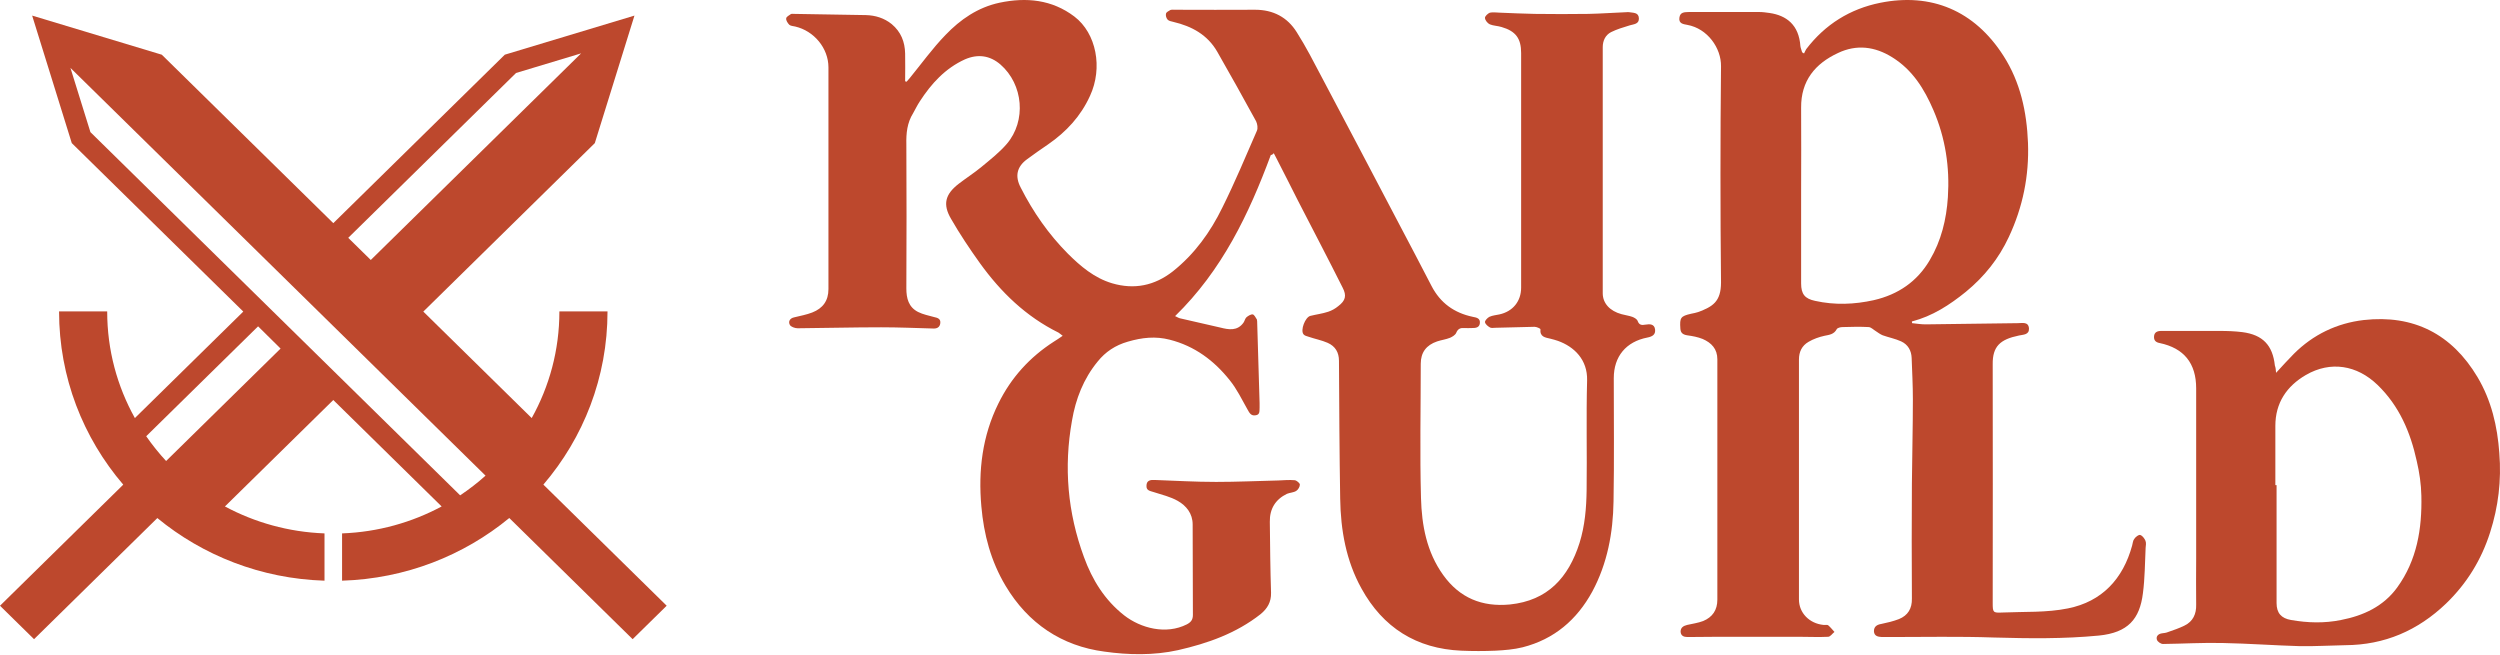 <svg width="420" height="110" viewBox="0 0 420 110" fill="none" xmlns="http://www.w3.org/2000/svg">
<g clip-path="url(#clip0_6518_1239)">
<path d="M276.441 54.537C275.825 54.66 275.373 54.618 275.127 53.925C275.003 53.598 274.554 53.354 274.225 53.23C273.651 53.026 272.993 52.944 272.419 52.782C270.45 52.251 269.26 50.944 269.26 49.27V7.931C269.26 6.828 269.712 5.889 270.655 5.398C271.641 4.907 272.747 4.58 273.814 4.255C274.511 4.051 275.373 4.051 275.333 3.069C275.292 2.047 274.347 2.171 273.69 2.047C273.568 2.007 273.404 2.047 273.28 2.047C271.145 2.128 268.97 2.292 266.837 2.334C263.84 2.375 260.846 2.375 257.849 2.334C255.92 2.294 253.95 2.211 252.021 2.13C251.447 2.13 250.831 2.007 250.297 2.13C249.969 2.253 249.435 2.742 249.475 3.029C249.516 3.437 249.927 3.928 250.297 4.091C250.87 4.336 251.61 4.336 252.267 4.54C254.647 5.234 255.55 6.46 255.55 8.91V48.327C255.55 50.615 254.155 52.33 251.899 52.821C251.323 52.944 250.75 52.984 250.215 53.228C249.888 53.392 249.437 53.883 249.477 54.127C249.559 54.495 249.969 54.822 250.339 55.026C250.545 55.149 250.955 55.066 251.242 55.066C253.458 55.026 255.633 54.943 257.808 54.903C258.138 54.903 258.794 55.19 258.794 55.311C258.67 56.617 259.616 56.7 260.478 56.904C260.888 57.027 261.34 57.108 261.75 57.272C264.46 58.251 266.717 60.416 266.634 63.89C266.469 70.017 266.634 76.185 266.552 82.353C266.512 85.334 266.266 88.317 265.361 91.217C263.515 97.018 260.026 100.899 253.665 101.552C248.987 102 245.212 100.449 242.461 96.61C239.67 92.73 238.851 88.236 238.727 83.662C238.521 76.145 238.686 68.63 238.686 61.115C238.686 59.194 239.629 57.97 241.437 57.356C242.175 57.112 242.915 57.029 243.612 56.745C243.982 56.581 244.474 56.296 244.639 55.927C244.925 55.232 245.336 55.068 245.992 55.109C246.403 55.149 246.854 55.109 247.306 55.109C247.879 55.109 248.538 55.068 248.619 54.291C248.7 53.473 248.086 53.352 247.43 53.228C244.311 52.574 241.971 50.9 240.495 48.04C238.649 44.486 236.801 40.933 234.915 37.379C230.647 29.25 226.378 21.121 222.07 12.994C220.716 10.421 219.403 7.848 217.844 5.396C216.284 2.904 213.904 1.638 210.868 1.638C206.396 1.678 201.923 1.638 197.448 1.638C197.162 1.638 196.873 1.597 196.627 1.678C196.34 1.842 195.93 2.046 195.889 2.29C195.806 2.577 195.93 3.025 196.135 3.27C196.34 3.514 196.751 3.597 197.119 3.678C200.238 4.413 202.864 5.843 204.505 8.702C206.721 12.582 208.896 16.464 211.031 20.384C211.236 20.832 211.358 21.527 211.155 21.977C209.266 26.307 207.461 30.637 205.369 34.844C203.358 38.97 200.691 42.686 197.038 45.587C193.96 47.996 190.555 48.691 186.82 47.588C183.823 46.689 181.526 44.728 179.391 42.605C176.149 39.338 173.565 35.62 171.471 31.496C170.485 29.617 170.814 28.024 172.538 26.758C173.687 25.899 174.878 25.083 176.067 24.265C179.145 22.141 181.567 19.527 183.126 16.096C185.301 11.398 184.193 5.598 180.499 2.781C176.724 -0.079 172.414 -0.487 167.942 0.452C164.288 1.228 161.334 3.271 158.832 5.885C156.656 8.131 154.808 10.706 152.84 13.115C152.676 13.319 152.47 13.523 152.308 13.727C152.226 13.727 152.143 13.687 152.062 13.646C152.062 12.093 152.102 10.542 152.062 8.989C152.021 7.028 151.364 5.354 149.805 4.047C148.532 3.025 147.056 2.577 145.456 2.536C141.395 2.455 137.371 2.413 133.35 2.332C133.185 2.332 132.98 2.292 132.858 2.373C132.571 2.577 132.079 2.821 132.079 3.108C132.039 3.435 132.325 3.883 132.612 4.17C132.858 4.374 133.269 4.374 133.598 4.457C136.757 5.192 139.179 8.092 139.179 11.319V48.571C139.179 50.532 138.235 51.799 136.471 52.493C135.527 52.861 134.46 53.065 133.433 53.311C132.655 53.475 132.407 54.046 132.693 54.578C132.858 54.905 133.555 55.149 134.007 55.149C138.685 55.109 143.364 54.986 148.04 54.986C150.954 54.986 153.828 55.109 156.74 55.19C157.356 55.23 157.888 55.026 157.972 54.291C158.053 53.556 157.52 53.392 156.945 53.269C156.042 53.025 155.058 52.821 154.237 52.411C152.637 51.593 152.267 50.122 152.267 48.448C152.308 40.402 152.308 32.313 152.267 24.267C152.226 22.389 152.391 20.632 153.416 18.998C153.786 18.344 154.113 17.651 154.524 17.037C156.453 14.056 158.791 11.481 162.115 9.97C164.29 9.031 166.301 9.316 168.066 10.829C171.922 14.179 172.457 20.305 169.133 24.186C167.901 25.616 166.384 26.8 164.906 28.026C163.674 29.048 162.322 29.904 161.05 30.886C158.793 32.642 158.342 34.317 159.777 36.767C161.255 39.34 162.896 41.791 164.62 44.201C168.149 49.102 172.375 53.188 177.834 55.882C178.039 56.005 178.245 56.209 178.531 56.413C177.958 56.821 177.505 57.108 177.053 57.393C172.991 60.006 169.873 63.438 167.738 67.768C165.03 73.241 164.333 79.041 164.866 85.046C165.276 89.784 166.466 94.277 168.928 98.401C172.703 104.733 178.367 108.532 185.547 109.471C189.569 110.042 193.838 110.125 197.9 109.226C202.907 108.083 207.666 106.407 211.771 103.182C212.92 102.243 213.576 101.14 213.536 99.589C213.412 95.626 213.371 91.623 213.33 87.661C213.29 85.496 214.274 83.902 216.203 82.963C216.695 82.759 217.311 82.759 217.762 82.475C218.091 82.27 218.378 81.78 218.378 81.412C218.378 81.168 217.845 80.718 217.516 80.677C216.613 80.596 215.67 80.677 214.767 80.718C211.279 80.8 207.79 80.962 204.304 80.962C200.817 80.962 197.41 80.758 193.962 80.635C193.264 80.594 192.608 80.716 192.608 81.614C192.567 82.432 193.224 82.473 193.84 82.677C195.234 83.125 196.631 83.452 197.861 84.147C199.298 84.963 200.366 86.271 200.366 88.109C200.406 93.174 200.366 98.24 200.406 103.305C200.406 104.123 200.079 104.531 199.38 104.898C195.891 106.655 191.664 105.553 188.873 103.388C185.59 100.815 183.498 97.424 182.103 93.584C179.353 86.11 178.696 78.472 180.093 70.67C180.709 67.035 182.022 63.644 184.403 60.743C185.716 59.11 187.358 58.007 189.491 57.395C191.872 56.7 194.128 56.456 196.509 57.068C200.695 58.13 203.976 60.58 206.605 63.89C207.794 65.36 208.615 67.077 209.559 68.751C209.886 69.323 210.132 69.894 210.913 69.773C211.734 69.692 211.569 68.998 211.612 68.426V67.731C211.488 63.157 211.325 58.54 211.201 53.965C211.161 53.885 211.201 53.762 211.161 53.679C210.955 53.352 210.709 52.861 210.463 52.821C210.134 52.78 209.685 53.065 209.396 53.311C209.15 53.556 209.109 53.923 208.904 54.21C207.877 55.64 206.442 55.395 205.007 55.028C202.75 54.497 200.492 54.006 198.235 53.475C198.03 53.434 197.784 53.271 197.414 53.107C205.293 45.429 209.807 35.993 213.501 26.026C213.582 26.026 213.706 26.067 213.993 25.739C214.117 25.984 214.279 26.271 214.403 26.515C215.635 28.884 216.825 31.294 218.055 33.705C220.559 38.566 223.103 43.427 225.565 48.329C226.262 49.676 226.057 50.494 224.825 51.433C224.333 51.841 223.757 52.168 223.141 52.372C222.155 52.699 221.131 52.821 220.145 53.067C219.283 53.271 218.421 55.476 218.996 56.171C219.161 56.375 219.529 56.498 219.858 56.579C220.923 56.947 222.033 57.151 223.058 57.601C224.331 58.172 224.947 59.194 224.947 60.624C224.987 68.345 225.028 76.064 225.152 83.785C225.233 89.054 226.138 94.202 228.722 98.857C232.333 105.433 237.956 108.988 245.506 109.315C247.436 109.396 249.322 109.396 251.252 109.315C252.77 109.232 254.33 109.111 255.807 108.743C261.101 107.396 264.917 104.127 267.503 99.388C270.049 94.65 270.992 89.504 271.073 84.235C271.197 77.332 271.114 70.429 271.114 63.526C271.114 59.891 273.165 57.399 276.776 56.704C277.597 56.541 278.172 56.213 278.049 55.315C277.925 54.416 277.146 54.416 276.449 54.539L276.441 54.537Z" fill="#BD482D"/>
<path d="M359.553 89.876C359.307 89.793 358.771 90.201 358.565 90.527C358.319 90.811 358.319 91.259 358.195 91.668C356.672 97.245 353.133 101.072 347.41 102.212C343.831 102.944 340.084 102.741 336.38 102.904C334.816 102.985 334.775 102.864 334.775 101.315C334.775 87.961 334.816 74.566 334.775 61.212C334.734 58.199 336.009 57.018 339.18 56.367C339.962 56.204 340.908 56.244 340.868 55.186C340.784 54.006 339.756 54.291 339.015 54.291C333.828 54.331 328.684 54.454 323.498 54.494C322.757 54.494 321.975 54.372 321.233 54.291C321.233 54.211 321.193 54.088 321.193 54.006C324.65 53.111 327.532 51.236 330.248 49.038C333.376 46.474 335.805 43.419 337.491 39.796C339.837 34.788 340.908 29.537 340.703 24C340.497 18.789 339.428 13.822 336.587 9.385C331.69 1.73 324.404 -1.242 315.884 0.469C310.822 1.487 306.623 4.093 303.454 8.246C303.289 8.49 303.208 8.735 303.083 8.978C302.961 8.938 302.837 8.856 302.756 8.775C302.672 8.449 302.509 8.083 302.466 7.758C302.22 4.133 300.08 2.587 297.282 2.18C296.706 2.1 296.129 2.018 295.553 2.018H283.74C283.04 2.058 282.258 1.977 282.134 2.995C282.01 3.972 282.793 4.053 283.451 4.176C286.868 4.787 289.173 8.083 289.131 11.138C289.008 23.23 289.008 35.363 289.131 47.455C289.131 50.711 287.691 51.526 285.304 52.422C284.934 52.545 284.522 52.626 284.111 52.708C282.341 53.114 282.176 53.36 282.301 55.192C282.341 55.924 282.712 56.21 283.453 56.332C284.359 56.455 285.223 56.618 286.045 56.944C287.528 57.595 288.515 58.613 288.515 60.363V100.752C288.515 102.502 287.693 103.684 286.129 104.334C285.263 104.66 284.359 104.78 283.453 104.986C282.795 105.148 282.341 105.434 282.341 106.126C282.382 106.818 282.877 107.021 283.494 107.021C285.139 107.021 286.787 106.981 288.432 106.981H302.303C303.908 106.981 305.515 107.061 307.119 106.981C307.49 106.981 307.82 106.452 308.19 106.166C307.861 105.8 307.531 105.392 307.162 105.068C306.956 104.905 306.627 105.028 306.339 104.986C303.953 104.742 302.224 102.95 302.224 100.712V60.405C302.224 59.102 302.717 58.084 303.829 57.432C304.651 56.944 305.598 56.618 306.504 56.415C307.327 56.252 308.109 56.171 308.563 55.315C308.687 55.071 309.223 54.949 309.551 54.949C310.99 54.908 312.473 54.868 313.955 54.949C314.367 54.989 314.737 55.397 315.149 55.64C315.519 55.884 315.888 56.169 316.301 56.332C317.331 56.698 318.401 56.901 319.388 57.35C320.541 57.879 321.117 58.897 321.158 60.16C321.241 62.48 321.363 64.759 321.363 67.08C321.363 71.843 321.239 76.567 321.198 81.33C321.158 87.721 321.158 94.153 321.198 100.547C321.239 102.216 320.539 103.397 319.018 104.008C318.071 104.374 317.042 104.619 316.055 104.823C315.313 104.945 314.821 105.269 314.821 106.043C314.861 106.858 315.478 106.981 316.138 107.021H317.456C323.3 107.021 329.103 106.898 334.948 107.101C340.833 107.264 346.72 107.345 352.605 106.776C357.502 106.287 359.477 104.008 360.013 99.65C360.343 97.126 360.343 94.561 360.465 92.037C360.506 91.629 360.589 91.183 360.424 90.815C360.259 90.449 359.931 90 359.561 89.879L359.553 89.876ZM314.813 50.424C311.52 51.156 308.227 51.278 304.935 50.546C303.206 50.18 302.589 49.406 302.589 47.614V32.144C302.589 27.462 302.629 22.779 302.589 18.097C302.548 13.578 304.935 10.688 308.804 8.896C311.891 7.43 314.978 7.796 317.9 9.628C321.317 11.746 323.292 14.962 324.815 18.504C326.831 23.186 327.572 28.071 327.245 33.119C326.998 36.864 326.133 40.448 324.198 43.704C322.099 47.286 318.888 49.486 314.815 50.422L314.813 50.424Z" fill="#BD482D"/>
<path d="M419.889 76.136C419.563 71.582 418.546 67.269 416.227 63.365C411.915 56.124 405.487 52.831 397.107 53.766C392.591 54.295 388.605 56.206 385.35 59.46C384.374 60.436 383.478 61.453 382.381 62.633C382.341 62.063 382.299 61.738 382.178 61.413C381.811 57.995 380.142 56.247 376.726 55.799C375.424 55.637 374.164 55.597 372.861 55.597H363.098C362.447 55.597 361.918 55.799 361.878 56.531C361.837 57.181 362.162 57.508 362.814 57.63C366.922 58.485 368.956 61.048 368.956 65.236V93.788C368.956 96.391 368.915 98.994 368.956 101.597C368.996 103.142 368.426 104.403 367.003 105.095C366.107 105.543 365.133 105.867 364.197 106.194C363.913 106.317 363.546 106.357 363.22 106.397C362.61 106.479 362.163 106.886 362.367 107.496C362.488 107.821 363.017 108.188 363.383 108.188C366.719 108.148 370.097 107.945 373.431 108.025C377.743 108.108 382.095 108.433 386.407 108.555C388.93 108.595 391.492 108.433 394.015 108.392C400.604 108.352 406.178 105.952 410.937 101.397C414.436 98.021 416.876 94.034 418.341 89.439C419.724 85.127 420.253 80.695 419.887 76.14L419.889 76.136ZM402.721 98.709C400.402 101.882 397.067 103.429 393.284 104.161C390.478 104.73 387.712 104.648 384.903 104.161C383.237 103.876 382.464 102.981 382.464 101.313V81.505H382.26V71.539C382.26 67.675 384.173 64.869 387.386 62.998C391.535 60.597 395.969 61.331 399.426 64.664C403.088 68.202 404.96 72.637 406.017 77.476C406.464 79.388 406.75 81.341 406.79 83.292C406.913 88.824 406.057 94.111 402.721 98.707V98.709Z" fill="#BD482D"/>
<path d="M112.004 101.764L91.287 81.415C98.013 73.551 102.062 63.41 102.062 52.337V52.319H93.977V52.337C93.977 58.824 92.29 64.923 89.327 70.236L71.115 52.347L99.929 24.043L106.589 2.619L84.809 9.186L55.995 37.49L27.182 9.19L5.4 2.619L12.058 24.041L40.872 52.345L22.66 70.234C19.696 64.92 18.009 58.824 18.009 52.336V52.317H9.923V52.336C9.923 63.414 13.978 73.56 20.706 81.422L0 101.764L5.718 107.381L26.433 87.034C34.083 93.322 43.842 97.222 54.517 97.554V89.611C48.472 89.385 42.789 87.767 37.788 85.084L55.992 67.202L74.195 85.084C69.196 87.767 63.514 89.385 57.468 89.611V97.554C68.149 97.224 77.91 93.32 85.56 87.026L106.281 107.381L112 101.764H112.002H112.004ZM86.691 12.263L97.63 8.964L62.291 43.677L58.503 39.955L86.693 12.263H86.691ZM43.36 54.825L47.138 58.56L27.907 77.449C26.695 76.143 25.579 74.752 24.563 73.287L43.36 54.823V54.825ZM15.189 22.196L11.835 11.408L81.572 79.911C80.233 81.109 78.808 82.213 77.305 83.216L15.189 22.196Z" fill="#BD482D"/>
</g>
<defs>
<clipPath id="clip0_6518_1239">
<rect width="420" height="110" fill="white"/>
</clipPath>
</defs>
</svg>
